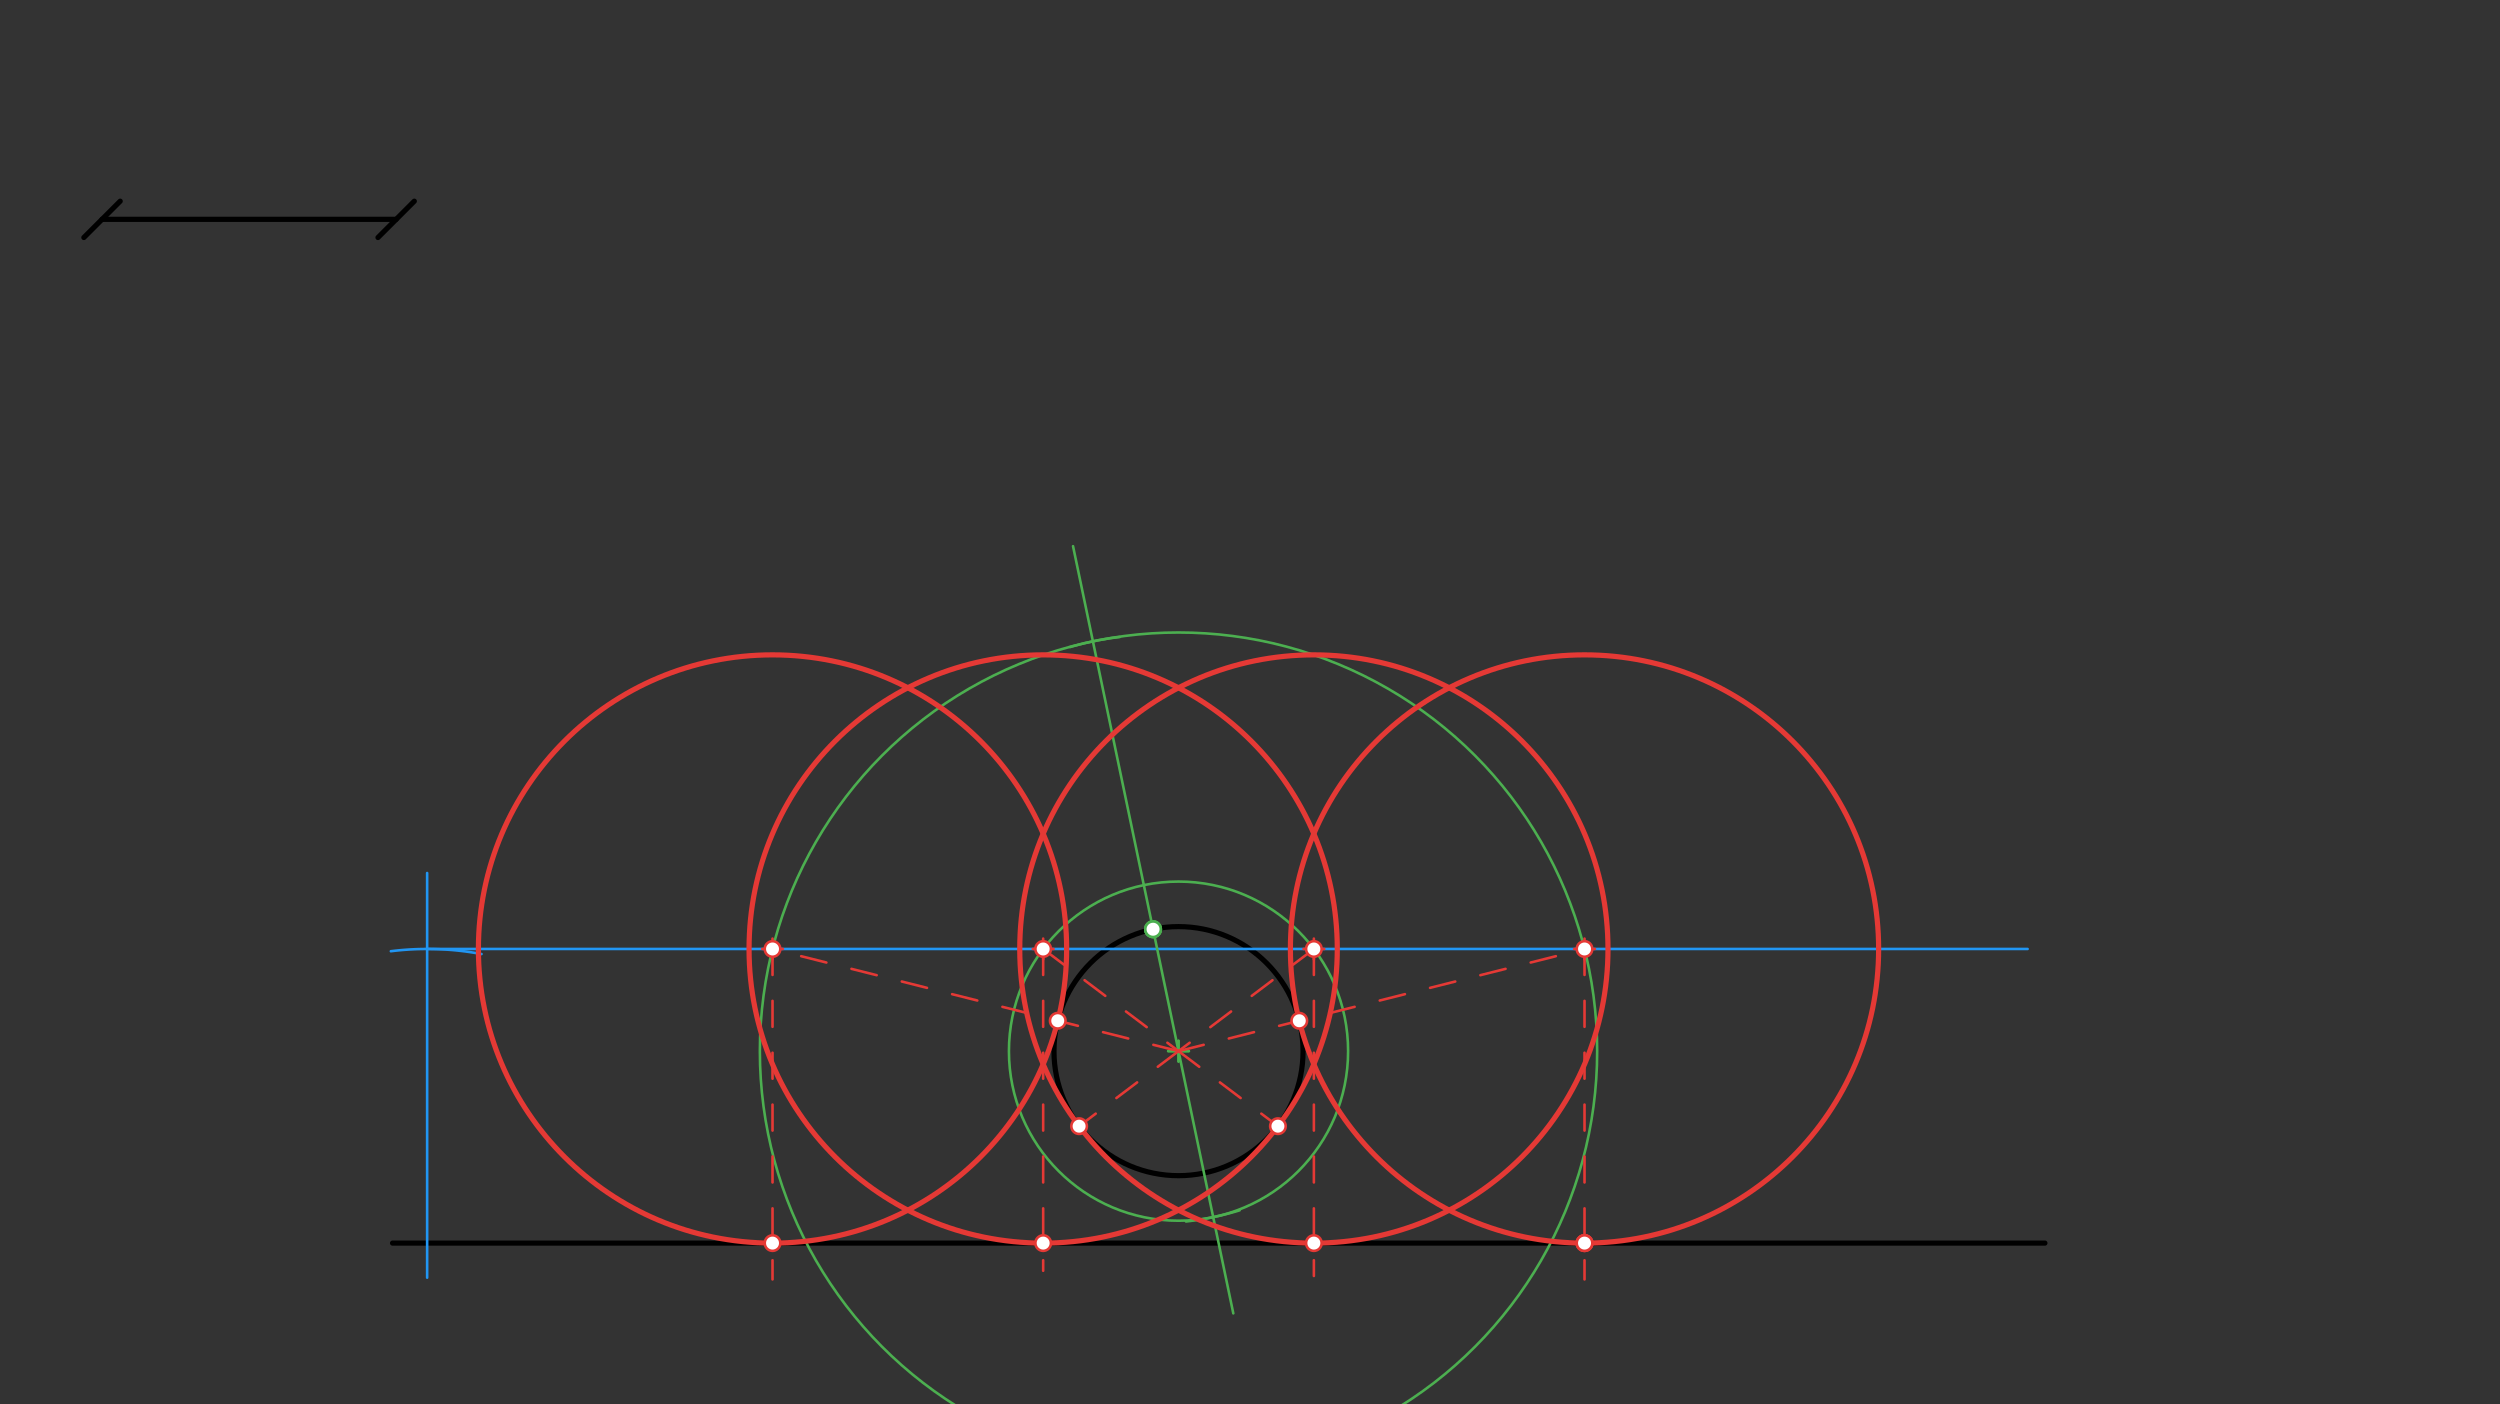 <svg xmlns="http://www.w3.org/2000/svg" class="svg--816" height="100%" preserveAspectRatio="xMidYMid meet" viewBox="0 0 963.78 541.417" width="100%"><rect x="0" y="0" width="963.78" height="541.417" fill="#333333" stroke="none"/><defs><marker id="marker-arrow" markerHeight="16" markerUnits="userSpaceOnUse" markerWidth="24" orient="auto-start-reverse" refX="24" refY="4" viewBox="0 0 24 8"><path d="M 0 0 L 24 4 L 0 8 z" stroke="inherit"></path></marker></defs><g class="aux-layer--949"></g><g class="main-layer--75a"><g class="element--733"><line stroke="#000000" stroke-dasharray="none" stroke-linecap="round" stroke-width="2" x1="39.333" x2="152.719" y1="84.562" y2="84.562"></line><path d="M46.333,77.562 l-14,14" stroke="#000000" stroke-linecap="round" stroke-width="2" transform="rotate(0, 39.333, 84.562)"></path><path d="M159.719,77.562 l-14,14" stroke="#000000" stroke-linecap="round" stroke-width="2" transform="rotate(180, 152.719, 84.562)"></path></g><g class="element--733"><line stroke="#000000" stroke-dasharray="none" stroke-linecap="round" stroke-width="2" x1="151.333" x2="788.333" y1="479.229" y2="479.229"></line></g><g class="element--733"><g class="center--a87"><line x1="450.333" y1="405.229" x2="458.333" y2="405.229" stroke="#000000" stroke-width="1" stroke-linecap="round"></line><line x1="454.333" y1="401.229" x2="454.333" y2="409.229" stroke="#000000" stroke-width="1" stroke-linecap="round"></line><circle class="hit--87b" cx="454.333" cy="405.229" r="4" stroke="none" fill="transparent"></circle></g><circle cx="454.333" cy="405.229" fill="none" r="48.01" stroke="#000000" stroke-dasharray="none" stroke-width="2"></circle></g><g class="element--733"><line stroke="#2196F3" stroke-dasharray="none" stroke-linecap="round" stroke-width="1" x1="164.667" x2="164.667" y1="492.562" y2="336.562"></line></g><g class="element--733"><path d="M 185.623 367.797 A 113.386 113.386 0 0 0 150.685 366.709" fill="none" stroke="#2196F3" stroke-dasharray="none" stroke-linecap="round" stroke-width="1"></path></g><g class="element--733"><line stroke="#2196F3" stroke-dasharray="none" stroke-linecap="round" stroke-width="1" x1="164.667" x2="781.667" y1="365.843" y2="365.843"></line></g><g class="element--733"><line stroke="#4CAF50" stroke-dasharray="none" stroke-linecap="round" stroke-width="1" x1="454.333" x2="413.667" y1="405.229" y2="210.562"></line></g><g class="element--733"><path d="M 431.64 245.581 A 113.386 113.386 0 0 0 412.575 249.439" fill="none" stroke="#4CAF50" stroke-dasharray="none" stroke-linecap="round" stroke-width="1"></path></g><g class="element--733"><g class="center--a87"><line x1="450.333" y1="405.229" x2="458.333" y2="405.229" stroke="#4CAF50" stroke-width="1" stroke-linecap="round"></line><line x1="454.333" y1="401.229" x2="454.333" y2="409.229" stroke="#4CAF50" stroke-width="1" stroke-linecap="round"></line><circle class="hit--87b" cx="454.333" cy="405.229" r="4" stroke="none" fill="transparent"></circle></g><circle cx="454.333" cy="405.229" fill="none" r="161.396" stroke="#4CAF50" stroke-dasharray="none" stroke-width="1"></circle></g><g class="element--733"><line stroke="#4CAF50" stroke-dasharray="none" stroke-linecap="round" stroke-width="1" x1="454.333" x2="475.45" y1="405.229" y2="506.314"></line></g><g class="element--733"><path d="M 457.232 470.904 A 113.386 113.386 0 0 0 477.883 466.598" fill="none" stroke="#4CAF50" stroke-dasharray="none" stroke-linecap="round" stroke-width="1"></path></g><g class="element--733"><g class="center--a87"><line x1="450.333" y1="405.229" x2="458.333" y2="405.229" stroke="#4CAF50" stroke-width="1" stroke-linecap="round"></line><line x1="454.333" y1="401.229" x2="454.333" y2="409.229" stroke="#4CAF50" stroke-width="1" stroke-linecap="round"></line><circle class="hit--87b" cx="454.333" cy="405.229" r="4" stroke="none" fill="transparent"></circle></g><circle cx="454.333" cy="405.229" fill="none" r="65.375" stroke="#4CAF50" stroke-dasharray="none" stroke-width="1"></circle></g><g class="element--733"><line stroke="#E53935" stroke-dasharray="10" stroke-linecap="round" stroke-width="1" x1="297.817" x2="297.817" y1="365.843" y2="493.229"></line></g><g class="element--733"><line stroke="#E53935" stroke-dasharray="10" stroke-linecap="round" stroke-width="1" x1="610.85" x2="610.85" y1="365.843" y2="493.229"></line></g><g class="element--733"><line stroke="#E53935" stroke-dasharray="10" stroke-linecap="round" stroke-width="1" x1="454.333" x2="297.817" y1="405.229" y2="365.843"></line></g><g class="element--733"><line stroke="#E53935" stroke-dasharray="10" stroke-linecap="round" stroke-width="1" x1="454.333" x2="610.85" y1="405.229" y2="365.843"></line></g><g class="element--733"><g class="center--a87"><line x1="293.817" y1="365.843" x2="301.817" y2="365.843" stroke="#E53935" stroke-width="1" stroke-linecap="round"></line><line x1="297.817" y1="361.843" x2="297.817" y2="369.843" stroke="#E53935" stroke-width="1" stroke-linecap="round"></line><circle class="hit--87b" cx="297.817" cy="365.843" r="4" stroke="none" fill="transparent"></circle></g><circle cx="297.817" cy="365.843" fill="none" r="113.386" stroke="#E53935" stroke-dasharray="none" stroke-width="2"></circle></g><g class="element--733"><g class="center--a87"><line x1="606.85" y1="365.843" x2="614.85" y2="365.843" stroke="#E53935" stroke-width="1" stroke-linecap="round"></line><line x1="610.85" y1="361.843" x2="610.85" y2="369.843" stroke="#E53935" stroke-width="1" stroke-linecap="round"></line><circle class="hit--87b" cx="610.85" cy="365.843" r="4" stroke="none" fill="transparent"></circle></g><circle cx="610.85" cy="365.843" fill="none" r="113.386" stroke="#E53935" stroke-dasharray="none" stroke-width="2"></circle></g><g class="element--733"><line stroke="#E53935" stroke-dasharray="10" stroke-linecap="round" stroke-width="1" x1="402.154" x2="402.154" y1="365.843" y2="489.896"></line></g><g class="element--733"><line stroke="#E53935" stroke-dasharray="10" stroke-linecap="round" stroke-width="1" x1="506.513" x2="506.513" y1="365.843" y2="491.896"></line></g><g class="element--733"><line stroke="#E53935" stroke-dasharray="10" stroke-linecap="round" stroke-width="1" x1="402.154" x2="454.333" y1="365.843" y2="405.229"></line></g><g class="element--733"><line stroke="#E53935" stroke-dasharray="10" stroke-linecap="round" stroke-width="1" x1="506.513" x2="454.333" y1="365.843" y2="405.229"></line></g><g class="element--733"><line stroke="#E53935" stroke-dasharray="10" stroke-linecap="round" stroke-width="1" x1="454.333" x2="497.915" y1="405.229" y2="438.125"></line></g><g class="element--733"><g class="center--a87"><line x1="398.154" y1="365.843" x2="406.154" y2="365.843" stroke="#E53935" stroke-width="1" stroke-linecap="round"></line><line x1="402.154" y1="361.843" x2="402.154" y2="369.843" stroke="#E53935" stroke-width="1" stroke-linecap="round"></line><circle class="hit--87b" cx="402.154" cy="365.843" r="4" stroke="none" fill="transparent"></circle></g><circle cx="402.154" cy="365.843" fill="none" r="113.386" stroke="#E53935" stroke-dasharray="none" stroke-width="2"></circle></g><g class="element--733"><line stroke="#E53935" stroke-dasharray="10" stroke-linecap="round" stroke-width="1" x1="454.333" x2="412.17" y1="405.229" y2="437.055"></line></g><g class="element--733"><g class="center--a87"><line x1="502.513" y1="365.843" x2="510.513" y2="365.843" stroke="#E53935" stroke-width="1" stroke-linecap="round"></line><line x1="506.513" y1="361.843" x2="506.513" y2="369.843" stroke="#E53935" stroke-width="1" stroke-linecap="round"></line><circle class="hit--87b" cx="506.513" cy="365.843" r="4" stroke="none" fill="transparent"></circle></g><circle cx="506.513" cy="365.843" fill="none" r="113.386" stroke="#E53935" stroke-dasharray="none" stroke-width="2"></circle></g><g class="element--733"><circle cx="444.516" cy="358.233" r="3" stroke="#4CAF50" stroke-width="1" fill="#ffffff"></circle>}</g><g class="element--733"><circle cx="444.516" cy="358.233" r="3" stroke="#4CAF50" stroke-width="1" fill="#ffffff"></circle>}</g><g class="element--733"><circle cx="444.516" cy="358.233" r="3" stroke="#4CAF50" stroke-width="1" fill="#ffffff"></circle>}</g><g class="element--733"><circle cx="297.817" cy="365.843" r="3" stroke="#E53935" stroke-width="1" fill="#ffffff"></circle>}</g><g class="element--733"><circle cx="402.154" cy="365.843" r="3" stroke="#E53935" stroke-width="1" fill="#ffffff"></circle>}</g><g class="element--733"><circle cx="506.513" cy="365.843" r="3" stroke="#E53935" stroke-width="1" fill="#ffffff"></circle>}</g><g class="element--733"><circle cx="610.85" cy="365.843" r="3" stroke="#E53935" stroke-width="1" fill="#ffffff"></circle>}</g><g class="element--733"><circle cx="297.817" cy="479.229" r="3" stroke="#E53935" stroke-width="1" fill="#ffffff"></circle>}</g><g class="element--733"><circle cx="610.85" cy="479.229" r="3" stroke="#E53935" stroke-width="1" fill="#ffffff"></circle>}</g><g class="element--733"><circle cx="610.85" cy="479.229" r="3" stroke="#E53935" stroke-width="1" fill="#ffffff"></circle>}</g><g class="element--733"><circle cx="610.85" cy="479.229" r="3" stroke="#E53935" stroke-width="1" fill="#ffffff"></circle>}</g><g class="element--733"><circle cx="407.774" cy="393.513" r="3" stroke="#E53935" stroke-width="1" fill="#ffffff"></circle>}</g><g class="element--733"><circle cx="500.892" cy="393.513" r="3" stroke="#E53935" stroke-width="1" fill="#ffffff"></circle>}</g><g class="element--733"><circle cx="402.154" cy="479.229" r="3" stroke="#E53935" stroke-width="1" fill="#ffffff"></circle>}</g><g class="element--733"><circle cx="506.513" cy="479.229" r="3" stroke="#E53935" stroke-width="1" fill="#ffffff"></circle>}</g><g class="element--733"><circle cx="492.653" cy="434.153" r="3" stroke="#E53935" stroke-width="1" fill="#ffffff"></circle>}</g><g class="element--733"><circle cx="416.014" cy="434.153" r="3" stroke="#E53935" stroke-width="1" fill="#ffffff"></circle>}</g></g><g class="snaps-layer--ac6"></g><g class="temp-layer--52d"></g></svg>